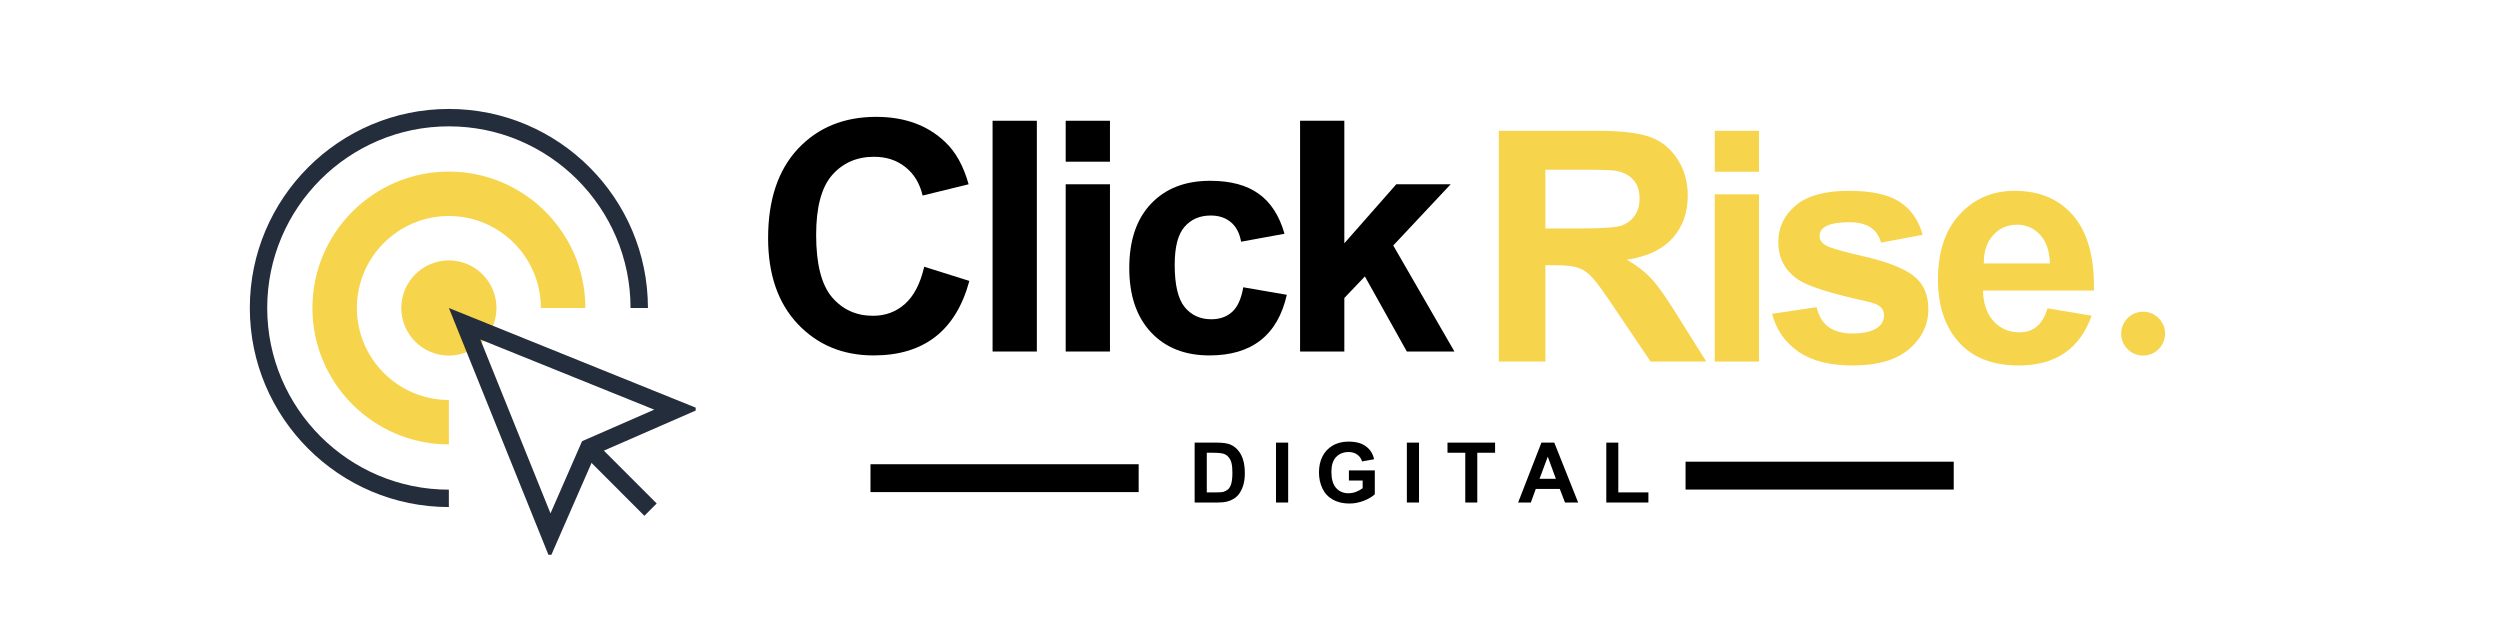 <svg xmlns="http://www.w3.org/2000/svg" xmlns:xlink="http://www.w3.org/1999/xlink" width="360" zoomAndPan="magnify" viewBox="0 0 270 67.5" height="90" preserveAspectRatio="xMidYMid meet" version="1.0"><defs><g/><clipPath id="40f7fe3cb5"><path d="M 229.086 33.664 L 233.828 33.664 L 233.828 38.402 L 229.086 38.402 Z M 229.086 33.664 " clip-rule="nonzero"/></clipPath><clipPath id="4fd6daadd8"><path d="M 231.457 33.664 C 230.148 33.664 229.086 34.727 229.086 36.035 C 229.086 37.344 230.148 38.402 231.457 38.402 C 232.766 38.402 233.828 37.344 233.828 36.035 C 233.828 34.727 232.766 33.664 231.457 33.664 Z M 231.457 33.664 " clip-rule="nonzero"/></clipPath><clipPath id="0fabc3e407"><path d="M 26.98 11.766 L 70 11.766 L 70 55 L 26.98 55 Z M 26.98 11.766 " clip-rule="nonzero"/></clipPath><clipPath id="affa17635e"><path d="M 48 33 L 75.133 33 L 75.133 59.918 L 48 59.918 Z M 48 33 " clip-rule="nonzero"/></clipPath></defs><g clip-path="url(#40f7fe3cb5)"><g clip-path="url(#4fd6daadd8)"><path fill="#f6d44c" d="M 229.086 33.664 L 233.828 33.664 L 233.828 38.402 L 229.086 38.402 Z M 229.086 33.664 " fill-opacity="1" fill-rule="nonzero"/></g></g><g fill="#f6d44c" fill-opacity="1"><g transform="translate(159.325, 39.048)"><g><path d="M 2.547 0 L 2.547 -24.922 L 13.125 -24.922 C 15.801 -24.922 17.738 -24.691 18.938 -24.234 C 20.145 -23.785 21.113 -22.992 21.844 -21.859 C 22.582 -20.723 22.953 -19.414 22.953 -17.938 C 22.953 -16.07 22.398 -14.531 21.297 -13.312 C 20.191 -12.094 18.551 -11.32 16.375 -11 C 17.457 -10.375 18.352 -9.676 19.062 -8.906 C 19.77 -8.145 20.711 -6.801 21.891 -4.875 L 24.953 0 L 18.938 0 L 15.281 -5.422 C 14 -7.348 13.117 -8.566 12.641 -9.078 C 12.172 -9.598 11.664 -9.945 11.125 -10.125 C 10.594 -10.312 9.75 -10.406 8.594 -10.406 L 7.578 -10.406 L 7.578 0 Z M 7.578 -14.375 L 11.328 -14.375 C 13.734 -14.375 15.227 -14.477 15.812 -14.688 C 16.406 -14.906 16.875 -15.258 17.219 -15.75 C 17.57 -16.25 17.75 -16.867 17.75 -17.609 C 17.75 -18.453 17.523 -19.125 17.078 -19.625 C 16.629 -20.133 15.992 -20.461 15.172 -20.609 C 14.754 -20.68 13.539 -20.719 11.531 -20.719 L 7.578 -20.719 Z M 7.578 -14.375 "/></g></g></g><g fill="#f6d44c" fill-opacity="1"><g transform="translate(182.692, 39.048)"><g><path d="M 2.5 -20.5 L 2.5 -24.922 L 7.281 -24.922 L 7.281 -20.5 Z M 2.5 0 L 2.5 -18.062 L 7.281 -18.062 L 7.281 0 Z M 2.5 0 "/></g></g></g><g fill="#f6d44c" fill-opacity="1"><g transform="translate(190.589, 39.048)"><g><path d="M 0.797 -5.156 L 5.609 -5.875 C 6.023 -3.977 7.312 -3.031 9.469 -3.031 C 10.52 -3.031 11.352 -3.195 11.969 -3.531 C 12.582 -3.875 12.891 -4.367 12.891 -5.016 C 12.891 -5.367 12.758 -5.664 12.5 -5.906 C 12.25 -6.145 11.727 -6.348 10.938 -6.516 C 7.082 -7.367 4.645 -8.145 3.625 -8.844 C 2.188 -9.812 1.469 -11.172 1.469 -12.922 C 1.469 -14.473 2.086 -15.781 3.328 -16.844 C 4.566 -17.906 6.488 -18.438 9.094 -18.438 C 11.551 -18.438 13.383 -18.035 14.594 -17.234 C 15.801 -16.441 16.625 -15.258 17.062 -13.688 L 12.562 -12.844 C 12.176 -14.312 11.039 -15.047 9.156 -15.047 C 7 -15.047 5.922 -14.547 5.922 -13.547 C 5.922 -13.035 6.281 -12.641 7 -12.359 C 7.727 -12.086 9.008 -11.742 10.844 -11.328 C 13.344 -10.742 15.102 -10.039 16.125 -9.219 C 17.156 -8.406 17.672 -7.211 17.672 -5.641 C 17.672 -3.984 16.984 -2.555 15.609 -1.359 C 14.234 -0.172 12.188 0.422 9.469 0.422 C 7.008 0.422 5.062 -0.078 3.625 -1.078 C 2.188 -2.078 1.242 -3.438 0.797 -5.156 Z M 0.797 -5.156 "/></g></g></g><g fill="#f6d44c" fill-opacity="1"><g transform="translate(208.176, 39.048)"><g><path d="M 12.953 -5.75 L 17.719 -4.953 C 16.438 -1.367 13.816 0.422 9.859 0.422 C 7.035 0.422 4.875 -0.414 3.375 -2.094 C 1.875 -3.77 1.125 -6.031 1.125 -8.875 C 1.125 -11.863 1.906 -14.203 3.469 -15.891 C 5.031 -17.586 7.008 -18.438 9.406 -18.438 C 12.062 -18.438 14.148 -17.566 15.672 -15.828 C 17.203 -14.098 17.969 -11.531 17.969 -8.125 L 17.969 -7.672 L 5.984 -7.672 C 6.023 -6.254 6.41 -5.145 7.141 -4.344 C 7.879 -3.551 8.805 -3.156 9.922 -3.156 C 11.441 -3.156 12.453 -4.02 12.953 -5.75 Z M 13.219 -10.594 C 13.176 -11.945 12.816 -12.984 12.141 -13.703 C 11.473 -14.422 10.648 -14.781 9.672 -14.781 C 8.629 -14.781 7.77 -14.406 7.094 -13.656 C 6.414 -12.914 6.078 -11.93 6.078 -10.703 L 6.078 -10.594 Z M 13.219 -10.594 "/></g></g></g><g fill="#000000" fill-opacity="1"><g transform="translate(81.331, 37.964)"><g><path d="M 18.484 -9.156 L 23.359 -7.625 C 21.91 -2.258 18.461 0.422 13.016 0.422 C 9.703 0.422 6.973 -0.707 4.828 -2.969 C 2.691 -5.238 1.625 -8.332 1.625 -12.25 C 1.625 -16.375 2.695 -19.586 4.844 -21.891 C 7 -24.191 9.816 -25.344 13.297 -25.344 C 16.367 -25.344 18.852 -24.438 20.75 -22.625 C 21.883 -21.562 22.727 -20.039 23.281 -18.062 L 18.312 -16.844 C 18.008 -18.145 17.395 -19.164 16.469 -19.906 C 15.539 -20.656 14.406 -21.031 13.062 -21.031 C 11.195 -21.031 9.688 -20.367 8.531 -19.047 C 7.383 -17.723 6.812 -15.57 6.812 -12.594 C 6.812 -9.469 7.379 -7.227 8.516 -5.875 C 9.66 -4.531 11.141 -3.859 12.953 -3.859 C 14.297 -3.859 15.445 -4.285 16.406 -5.141 C 17.375 -6.004 18.066 -7.344 18.484 -9.156 Z M 18.484 -9.156 "/></g></g></g><g fill="#000000" fill-opacity="1"><g transform="translate(104.698, 37.964)"><g><path d="M 2.5 0 L 2.5 -24.922 L 7.281 -24.922 L 7.281 0 Z M 2.5 0 "/></g></g></g><g fill="#000000" fill-opacity="1"><g transform="translate(112.595, 37.964)"><g><path d="M 2.5 -20.5 L 2.5 -24.922 L 7.281 -24.922 L 7.281 -20.5 Z M 2.5 0 L 2.5 -18.062 L 7.281 -18.062 L 7.281 0 Z M 2.5 0 "/></g></g></g><g fill="#000000" fill-opacity="1"><g transform="translate(120.492, 37.964)"><g><path d="M 18.234 -12.719 L 13.547 -11.859 C 13.379 -12.797 13.008 -13.5 12.438 -13.969 C 11.875 -14.445 11.148 -14.688 10.266 -14.688 C 9.086 -14.688 8.145 -14.281 7.438 -13.469 C 6.727 -12.656 6.375 -11.285 6.375 -9.359 C 6.375 -7.203 6.734 -5.68 7.453 -4.797 C 8.172 -3.922 9.129 -3.484 10.328 -3.484 C 11.234 -3.484 11.977 -3.742 12.562 -4.266 C 13.156 -4.785 13.562 -5.676 13.781 -6.938 L 18.484 -6.125 C 17.492 -1.758 14.707 0.422 10.125 0.422 C 7.477 0.422 5.375 -0.41 3.812 -2.078 C 2.25 -3.754 1.469 -6.066 1.469 -9.016 C 1.469 -11.992 2.25 -14.305 3.812 -15.953 C 5.375 -17.609 7.504 -18.438 10.203 -18.438 C 12.41 -18.438 14.16 -17.969 15.453 -17.031 C 16.754 -16.102 17.68 -14.664 18.234 -12.719 Z M 18.234 -12.719 "/></g></g></g><g fill="#000000" fill-opacity="1"><g transform="translate(138.079, 37.964)"><g><path d="M 2.328 0 L 2.328 -24.922 L 7.109 -24.922 L 7.109 -11.688 L 12.719 -18.062 L 18.594 -18.062 L 12.391 -11.453 L 19 0 L 13.859 0 L 9.328 -8.109 L 7.109 -5.781 L 7.109 0 Z M 2.328 0 "/></g></g></g><g clip-path="url(#0fabc3e407)"><path fill="#242d3c" d="M 48.48 54.762 C 36.625 54.762 26.98 45.117 26.98 33.262 C 26.98 21.41 36.625 11.766 48.48 11.766 C 60.332 11.766 69.977 21.41 69.977 33.262 L 68.098 33.262 C 68.098 22.445 59.297 13.645 48.48 13.645 C 37.66 13.645 28.859 22.445 28.859 33.262 C 28.859 44.082 37.66 52.883 48.477 52.883 L 48.477 54.762 Z M 48.48 54.762 " fill-opacity="1" fill-rule="nonzero"/></g><path fill="#f6d44c" d="M 48.477 18.531 C 40.352 18.531 33.742 25.137 33.742 33.262 C 33.742 41.391 40.352 47.996 48.477 47.996 L 48.477 43.199 C 43 43.199 38.543 38.742 38.543 33.262 C 38.543 27.785 43 23.328 48.477 23.328 C 53.961 23.328 58.414 27.785 58.414 33.262 L 63.219 33.262 C 63.219 25.137 56.602 18.531 48.477 18.531 Z M 48.477 18.531 " fill-opacity="1" fill-rule="nonzero"/><path fill="#f6d44c" d="M 53.617 33.262 C 53.617 36.102 51.32 38.402 48.477 38.402 C 45.641 38.402 43.34 36.102 43.34 33.262 C 43.34 30.426 45.641 28.125 48.477 28.125 C 51.32 28.125 53.617 30.426 53.617 33.262 Z M 53.617 33.262 " fill-opacity="1" fill-rule="nonzero"/><g clip-path="url(#affa17635e)"><path fill="#242d3c" d="M 59.383 60.297 L 48.48 33.266 L 75.508 44.176 L 64.289 49.074 Z M 51.875 36.664 L 59.453 55.445 L 62.863 47.648 L 70.656 44.242 Z M 51.875 36.664 " fill-opacity="1" fill-rule="nonzero"/></g><path fill="#242d3c" d="M 64.242 47.695 L 70.922 54.375 L 69.594 55.707 L 62.914 49.023 Z M 64.242 47.695 " fill-opacity="1" fill-rule="nonzero"/><g fill="#000000" fill-opacity="1"><g transform="translate(128.38, 54.272)"><g><path d="M 0.641 -6.469 L 3.031 -6.469 C 3.676 -6.469 4.16 -6.398 4.484 -6.266 C 4.816 -6.129 5.102 -5.914 5.344 -5.625 C 5.582 -5.344 5.758 -5.004 5.875 -4.609 C 6 -4.211 6.062 -3.734 6.062 -3.172 C 6.062 -2.711 6.016 -2.312 5.922 -1.969 C 5.828 -1.625 5.691 -1.316 5.516 -1.047 C 5.336 -0.773 5.129 -0.566 4.891 -0.422 C 4.648 -0.273 4.395 -0.164 4.125 -0.094 C 3.852 -0.031 3.516 0 3.109 0 L 0.641 0 Z M 1.953 -5.375 L 1.953 -1.094 L 2.938 -1.094 C 3.289 -1.094 3.551 -1.109 3.719 -1.141 C 3.926 -1.203 4.102 -1.297 4.25 -1.422 C 4.395 -1.547 4.508 -1.75 4.594 -2.031 C 4.676 -2.32 4.719 -2.719 4.719 -3.219 C 4.719 -3.645 4.688 -3.988 4.625 -4.25 C 4.562 -4.508 4.457 -4.723 4.312 -4.891 C 4.176 -5.066 3.992 -5.191 3.766 -5.266 C 3.547 -5.336 3.141 -5.375 2.547 -5.375 Z M 1.953 -5.375 "/></g></g></g><g fill="#000000" fill-opacity="1"><g transform="translate(137.2, 54.272)"><g><path d="M 0.609 0 L 0.609 -6.469 L 1.922 -6.469 L 1.922 0 Z M 0.609 0 "/></g></g></g><g fill="#000000" fill-opacity="1"><g transform="translate(142.01, 54.272)"><g><path d="M 3.672 -2.375 L 3.672 -3.469 L 6.469 -3.469 L 6.469 -0.891 C 6.195 -0.629 5.801 -0.395 5.281 -0.188 C 4.77 0.008 4.25 0.109 3.719 0.109 C 3.039 0.109 2.445 -0.031 1.938 -0.312 C 1.438 -0.594 1.062 -0.992 0.812 -1.516 C 0.562 -2.047 0.438 -2.625 0.438 -3.25 C 0.438 -3.895 0.562 -4.469 0.812 -4.969 C 1.062 -5.469 1.426 -5.859 1.906 -6.141 C 2.383 -6.43 2.961 -6.578 3.641 -6.578 C 4.441 -6.578 5.066 -6.406 5.516 -6.062 C 5.973 -5.727 6.266 -5.266 6.391 -4.672 L 5.094 -4.438 C 5 -4.75 4.828 -4.992 4.578 -5.172 C 4.328 -5.359 4.016 -5.453 3.641 -5.453 C 3.078 -5.453 2.625 -5.27 2.281 -4.906 C 1.945 -4.551 1.781 -4.02 1.781 -3.312 C 1.781 -2.539 1.945 -1.961 2.281 -1.578 C 2.625 -1.191 3.07 -1 3.625 -1 C 3.895 -1 4.172 -1.051 4.453 -1.156 C 4.734 -1.27 4.969 -1.398 5.156 -1.547 L 5.156 -2.375 Z M 3.672 -2.375 "/></g></g></g><g fill="#000000" fill-opacity="1"><g transform="translate(151.332, 54.272)"><g><path d="M 0.609 0 L 0.609 -6.469 L 1.922 -6.469 L 1.922 0 Z M 0.609 0 "/></g></g></g><g fill="#000000" fill-opacity="1"><g transform="translate(156.141, 54.272)"><g><path d="M 2.109 0 L 2.109 -5.375 L 0.188 -5.375 L 0.188 -6.469 L 5.328 -6.469 L 5.328 -5.375 L 3.406 -5.375 L 3.406 0 Z M 2.109 0 "/></g></g></g><g fill="#000000" fill-opacity="1"><g transform="translate(163.957, 54.272)"><g><path d="M 6.484 0 L 5.062 0 L 4.5 -1.469 L 1.906 -1.469 L 1.375 0 L 0 0 L 2.516 -6.469 L 3.906 -6.469 Z M 4.078 -2.562 L 3.203 -4.953 L 2.312 -2.562 Z M 4.078 -2.562 "/></g></g></g><g fill="#000000" fill-opacity="1"><g transform="translate(172.777, 54.272)"><g><path d="M 0.703 0 L 0.703 -6.469 L 2 -6.469 L 2 -1.094 L 5.25 -1.094 L 5.25 0 Z M 0.703 0 "/></g></g></g><g fill="#000000" fill-opacity="1"><g transform="translate(180.598, 54.272)"><g/></g></g><path stroke-linecap="butt" transform="matrix(3.01, 0, 0, 3.01, 94.01, 50.134)" fill="none" stroke-linejoin="miter" d="M 0.001 0.501 L 9.623 0.501 " stroke="#000000" stroke-width="1" stroke-opacity="1" stroke-miterlimit="4"/><path stroke-linecap="butt" transform="matrix(3.01, 0, 0, 3.01, 182.037, 49.863)" fill="none" stroke-linejoin="miter" d="M 0.001 0.5 L 9.623 0.5 " stroke="#000000" stroke-width="1" stroke-opacity="1" stroke-miterlimit="4"/></svg>
